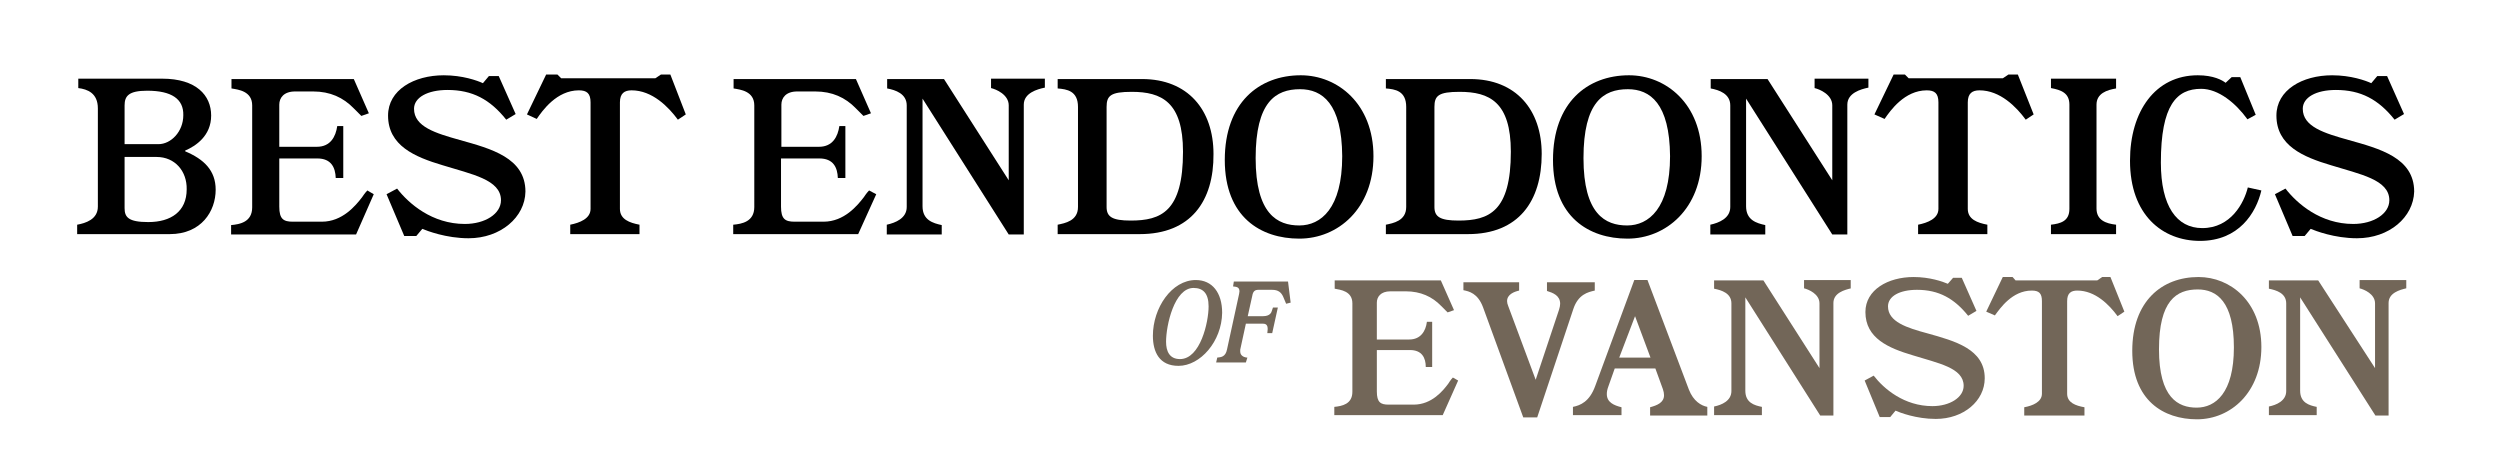 <?xml version="1.0" encoding="utf-8"?>
<!-- Generator: Adobe Illustrator 28.1.0, SVG Export Plug-In . SVG Version: 6.00 Build 0)  -->
<svg version="1.1" id="Layer_1" xmlns="http://www.w3.org/2000/svg" xmlns:xlink="http://www.w3.org/1999/xlink" x="0px" y="0px"
	 viewBox="0 0 664.2 125.4" style="enable-background:new 0 0 664.2 125.4;" xml:space="preserve">
<style type="text/css">
	.st0{fill:#726658;}
</style>
<path d="M45.1,62.2H20.5v-2.5c2.2-0.4,5.5-1.4,5.5-4.8V28.8c0-4.1-2.8-5.1-5.2-5.4v-2.5h22.3c9,0,13,4.4,13,9.8S52,38.8,49.2,40v0.2
	c5,2.1,8.1,5.1,8.1,10.2C57.3,56.1,53.5,62.2,45.1,62.2z M39.1,24.1c-4.9,0-6,1.4-6,3.9v10.3h9c3.3,0,6.6-3.3,6.6-7.7
	C48.8,26.3,45.6,24.1,39.1,24.1z M41.6,41.7h-8.5v13.6c0,2.4,1,3.7,6.3,3.7c6,0,10.2-2.8,10.2-8.7C49.7,45.5,46.5,41.7,41.6,41.7z"
	/>
<path d="M99.3,51.6l-4.7,10.7H61.4v-2.5c2.3-0.2,5.6-0.8,5.6-4.7V28c0-3.8-3.7-4.2-5.5-4.5v-2.5h32.5l4,9.1l-2,0.7l-2-2
	c-2.8-2.9-6.3-4.5-10.8-4.5h-4.8c-3,0-4.2,1.7-4.2,3.5v11.2h10c3.6,0,5-2.7,5.4-5.5h1.6v13.8h-2c-0.1-2.8-1.2-5.2-4.9-5.2H74.2v12.8
	c0,3.3,1.1,4,3.6,4h7.7c5.5,0,9-4.3,10.7-6.5c0,0,0.7-1.1,1.4-1.8L99.3,51.6z"/>
<path d="M124.5,63.3c-6,0-11.1-2-12.3-2.5l-1.6,1.9h-3.2l-4.7-11.1l2.8-1.5c3.1,4,9.3,9.4,18,9.4c5.4,0,9.6-2.7,9.6-6.3
	c0-5.5-7.8-6.9-15.5-9.3c-7.4-2.2-14.5-5.2-14.5-13.2c0-6.8,6.9-10.7,14.8-10.7c5,0,8.9,1.4,10.4,2.1l1.6-1.9h2.6l4.5,10.1l-2.5,1.5
	c-4.3-5.4-9-7.9-15.6-7.9c-5.3,0-8.9,2-8.9,5c0,4.8,5.8,6.5,12.2,8.3c8.2,2.3,17.4,4.7,17.4,13.7C139.5,57.7,133,63.3,124.5,63.3z"
	/>
<path d="M182.2,30.4l-2.1,1.4c-2.5-3.4-6.8-7.8-12.3-7.8c-1.9,0-3.1,0.8-3.1,3.2v28.3c0,2.8,2.6,3.7,5.2,4.2v2.5h-18.4v-2.5
	c2.5-0.5,5.4-1.6,5.4-4.2V27.2c0-2.4-1-3.2-3.1-3.2c-5.9,0-9.7,5.4-11.2,7.6l-2.6-1.2l5.1-10.6h3l1,1h25l1.5-1h2.5L182.2,30.4z"/>
<path d="M232.8,51.6L228,62.2h-33.2v-2.5c2.3-0.2,5.6-0.8,5.6-4.7V28c0-3.8-3.7-4.2-5.5-4.5v-2.5h32.5l4,9.1l-2,0.7l-2-2
	c-2.8-2.9-6.3-4.5-10.8-4.5h-4.8c-3,0-4.2,1.7-4.2,3.5v11.2h10c3.6,0,5-2.7,5.4-5.5h1.6v13.8h-2c-0.1-2.8-1.2-5.2-4.9-5.2h-10.2
	v12.8c0,3.3,1.1,4,3.6,4h7.7c5.5,0,9-4.3,10.7-6.5c0,0,0.7-1.1,1.4-1.8L232.8,51.6z"/>
<path d="M277.5,23.3c-1.9,0.4-5.5,1.4-5.5,4.5v34.5h-4l-22.9-36.1v28.6c0,3.7,2.8,4.5,5.1,5v2.5h-14.6v-2.6c2.3-0.5,5.3-1.7,5.3-4.7
	v-27c0-3.1-3-4.1-5.2-4.5v-2.5h15.1l17.2,26.9V28c0-2.9-3.4-4.3-4.7-4.6v-2.5h14.3V23.3z"/>
<path d="M302.8,62.2H281v-2.5c1.9-0.4,5.4-1,5.4-4.7V28.4c0-4.3-3-4.7-5.4-4.9v-2.5h22.4c12.2,0,19,8.2,19,19.9
	C322.5,53.4,316.4,62.2,302.8,62.2z M300.7,24.4c-5.6,0-6.7,1-6.7,4V55c0,2.6,1.5,3.6,6.4,3.6c8.1,0,13.9-2.4,13.9-18.3
	C314.3,27.1,308.6,24.4,300.7,24.4z"/>
<path d="M345.2,63.4c-10.2,0-19.8-5.7-19.8-20.9c0-15.2,9.1-22.5,20.2-22.5c9.8,0,19.3,7.6,19.3,21.5S355.5,63.4,345.2,63.4z
	 M345.4,23.7c-6.5,0-11.8,3.4-11.8,18.3s5.8,17.9,11.6,17.9c5.7,0,11.4-4.5,11.4-18.4C356.5,27.5,351.3,23.7,345.4,23.7z"/>
<path d="M390,62.2h-21.8v-2.5c1.9-0.4,5.4-1,5.4-4.7V28.4c0-4.3-3-4.7-5.4-4.9v-2.5h22.4c12.2,0,19,8.2,19,19.9
	C409.6,53.4,403.5,62.2,390,62.2z M387.8,24.4c-5.6,0-6.7,1-6.7,4V55c0,2.6,1.5,3.6,6.4,3.6c8.1,0,13.9-2.4,13.9-18.3
	C401.4,27.1,395.7,24.4,387.8,24.4z"/>
<path d="M432.4,63.4c-10.2,0-19.8-5.7-19.8-20.9c0-15.2,9.1-22.5,20.2-22.5c9.8,0,19.3,7.6,19.3,21.5S442.6,63.4,432.4,63.4z
	 M432.5,23.7c-6.5,0-11.8,3.4-11.8,18.3s5.8,17.9,11.6,17.9c5.7,0,11.4-4.5,11.4-18.4C443.6,27.5,438.4,23.7,432.5,23.7z"/>
<path d="M496.3,23.3c-1.9,0.4-5.5,1.4-5.5,4.5v34.5h-4l-22.9-36.1v28.6c0,3.7,2.8,4.5,5.1,5v2.5h-14.6v-2.6c2.3-0.5,5.3-1.7,5.3-4.7
	v-27c0-3.1-3-4.1-5.2-4.5v-2.5h15.1l17.2,26.9V28c0-2.9-3.4-4.3-4.7-4.6v-2.5h14.3V23.3z"/>
<path d="M540.3,30.4l-2.1,1.4c-2.5-3.4-6.8-7.8-12.3-7.8c-1.9,0-3.1,0.8-3.1,3.2v28.3c0,2.8,2.6,3.7,5.2,4.2v2.5h-18.4v-2.5
	c2.5-0.5,5.4-1.6,5.4-4.2V27.2c0-2.4-1-3.2-3.1-3.2c-5.9,0-9.7,5.4-11.2,7.6l-2.7-1.2l5.1-10.6h3l1,1h25l1.5-1h2.5L540.3,30.4z"/>
<path d="M562.2,62.2h-17.3v-2.5c2.5-0.3,4.9-0.9,4.9-4.2V27.8c0-3.1-2.2-3.9-4.9-4.4v-2.5h17.3v2.6c-2.4,0.4-5.2,1.3-5.2,4.3v27.6
	c0,3.1,2.5,4,5.2,4.3V62.2z"/>
<path d="M600.8,50.6c-1.4,6-6,13.4-16.3,13.4c-10,0-18.6-6.9-18.6-21.3c0-13.1,6.7-22.7,18-22.7c4.2,0,6.5,1.3,7.4,2l1.6-1.5h2.3
	l4.1,10l-2.2,1.2c-3.1-4.3-7.7-8.1-12.3-8.1c-6.5,0-10.7,4.3-10.7,19.6c0,11.6,4.2,17.4,11,17.4c7.6,0,11.1-6.7,12.1-10.8
	L600.8,50.6z"/>
<path d="M626.2,63.3c-6,0-11.1-2-12.3-2.5l-1.6,1.9h-3.2l-4.7-11.1l2.8-1.5c3.1,4,9.3,9.4,18,9.4c5.4,0,9.6-2.7,9.6-6.3
	c0-5.5-7.8-6.9-15.5-9.3c-7.4-2.2-14.5-5.2-14.5-13.2c0-6.8,6.9-10.7,14.8-10.7c5,0,8.9,1.4,10.4,2.1l1.6-1.9h2.6l4.5,10.1l-2.5,1.5
	c-4.3-5.4-9-7.9-15.6-7.9c-5.3,0-8.8,2-8.8,5c0,4.8,5.8,6.5,12.2,8.3c8.2,2.3,17.4,4.7,17.4,13.7C641.2,57.7,634.8,63.3,626.2,63.3z
	"/>
<path class="st0" d="M313.1,97.2c-5.1,0-6.8-3.7-6.8-8c0-7.4,5-14.8,11.4-14.8c4.4,0,7,3.4,7,8.7C324.6,90.7,318.9,97.2,313.1,97.2z
	 M317.1,76.5c-5.1,0-7.3,9.9-7.3,14.3c0,2.5,0.9,4.6,3.7,4.6c5.4,0,7.6-9.8,7.6-14C321.1,77.9,319.6,76.5,317.1,76.5z"/>
<path class="st0" d="M342.9,80.4l-1.2,0.3l-0.8-1.9c-0.5-1.1-1.3-1.8-2.9-1.8h-3.7c-0.9,0-1.4,0.4-1.6,1.6l-1.2,5.4h4.1
	c1.8,0,2.2-1,2.3-1.4l0.3-0.9h1.3l-1.5,6.8h-1.3c0-0.3,0.1-0.7,0.1-1.1c0-0.7-0.2-1.4-1.2-1.4h-4.6l-1.5,6.9c0,0.2,0,0.4,0,0.5
	c0,1.2,1.2,1.6,1.9,1.6l-0.4,1.3h-7.9l0.3-1.3c0.9-0.1,2.2-0.1,2.6-2.2l3.2-14.7c0-0.2,0.1-0.5,0.1-0.7c0-1.3-1.1-1.2-1.7-1.3
	l0.2-1.3h14.4L342.9,80.4z"/>
<path class="st0" d="M387.4,101.1l-4.1,9.2h-28.8v-2.2c2-0.2,4.8-0.7,4.8-4V80.6c0-3.3-3.2-3.6-4.7-3.9v-2.2h28.2l3.5,7.9l-1.7,0.6
	l-1.7-1.7c-2.4-2.5-5.5-3.9-9.4-3.9h-4.1c-2.6,0-3.6,1.5-3.6,3v9.8h8.6c3.1,0,4.4-2.3,4.7-4.7h1.4v12h-1.7c0-2.4-1-4.5-4.2-4.5h-8.8
	V104c0,2.9,1,3.5,3.1,3.5h6.7c4.8,0,7.8-3.7,9.2-5.6c0,0,0.6-1,1.2-1.6L387.4,101.1z"/>
<path class="st0" d="M423.7,77.2c-1.8,0.4-4.4,1-5.7,4.9l-9.6,28.8h-3.7L394,81.6c-1.4-3.7-3.7-4.2-5.2-4.5V75h14.8v2.2
	c-1.3,0.3-3.2,1-3.2,2.8c0,0.4,0.1,0.8,0.3,1.3l7.3,19.6l6.2-18.6c0.2-0.6,0.3-1.2,0.3-1.6c0-2.2-1.9-2.9-3.5-3.4V75h12.7V77.2z"/>
<path class="st0" d="M453.6,110.4h-15.2v-2.2c1.8-0.5,3.7-1.2,3.7-3.2c0-0.5-0.1-1-0.3-1.6l-2-5.5H429l-1.7,4.8
	c-0.3,0.8-0.4,1.4-0.4,2c0,2.2,1.9,3,3.9,3.5v2.1h-12.9v-2.2c2-0.4,4.4-1.4,5.9-5.5l10.4-28.2h3.5l11,29.1c1.2,3.1,3.3,4.3,4.9,4.6
	V110.4z M438.5,95l-4.1-11l-4.2,11H438.5z"/>
<path class="st0" d="M491.8,76.6c-1.7,0.4-4.7,1.2-4.7,3.9v29.9h-3.5L463.7,79v24.8c0,3.2,2.4,3.9,4.4,4.3v2.2h-12.7v-2.3
	c2-0.4,4.6-1.5,4.6-4.1V80.6c0-2.7-2.6-3.5-4.6-3.9v-2.2h13.1l14.9,23.3V80.6c0-2.5-2.9-3.7-4.1-4v-2.2h12.4V76.6z"/>
<path class="st0" d="M514.3,111.3c-5.2,0-9.6-1.7-10.7-2.2l-1.4,1.7h-2.8l-4-9.7l2.4-1.3c2.7,3.5,8.1,8.1,15.6,8.1
	c4.6,0,8.3-2.3,8.3-5.4c0-4.8-6.8-6-13.5-8.1c-6.4-1.9-12.6-4.5-12.6-11.5c0-5.9,6-9.3,12.8-9.3c4.3,0,7.7,1.2,9.1,1.8l1.4-1.6h2.3
	l3.9,8.8l-2.2,1.3c-3.7-4.6-7.8-6.9-13.6-6.9c-4.6,0-7.7,1.7-7.7,4.4c0,4.1,5,5.7,10.6,7.2c7.1,2,15.1,4.1,15.1,11.9
	C527.3,106.5,521.7,111.3,514.3,111.3z"/>
<path class="st0" d="M564.4,82.8l-1.8,1.2c-2.2-3-5.9-6.8-10.7-6.8c-1.7,0-2.7,0.7-2.7,2.8v24.6c0,2.4,2.3,3.2,4.6,3.6v2.2h-16v-2.2
	c2.2-0.4,4.7-1.4,4.7-3.6V80c0-2.1-0.8-2.8-2.7-2.8c-5.2,0-8.4,4.7-9.8,6.6l-2.3-1l4.4-9.2h2.6l0.8,0.9h21.7l1.3-0.9h2.2L564.4,82.8
	z"/>
<path class="st0" d="M583.7,111.4c-8.9,0-17.2-5-17.2-18.2c0-13.2,7.9-19.6,17.6-19.6c8.5,0,16.7,6.6,16.7,18.6
	S592.7,111.4,583.7,111.4z M583.9,76.9c-5.7,0-10.3,3-10.3,15.9c0,12.9,5.1,15.5,10,15.5c5,0,9.9-3.9,9.9-16
	C593.5,80.2,589,76.9,583.9,76.9z"/>
<path class="st0" d="M639.3,76.6c-1.7,0.4-4.7,1.2-4.7,3.9v29.9h-3.5L611.1,79v24.8c0,3.2,2.4,3.9,4.4,4.3v2.2h-12.7v-2.3
	c2-0.4,4.6-1.5,4.6-4.1V80.6c0-2.7-2.6-3.5-4.6-3.9v-2.2h13.1L631,97.8V80.6c0-2.5-2.9-3.7-4.1-4v-2.2h12.4V76.6z"/>
</svg>
